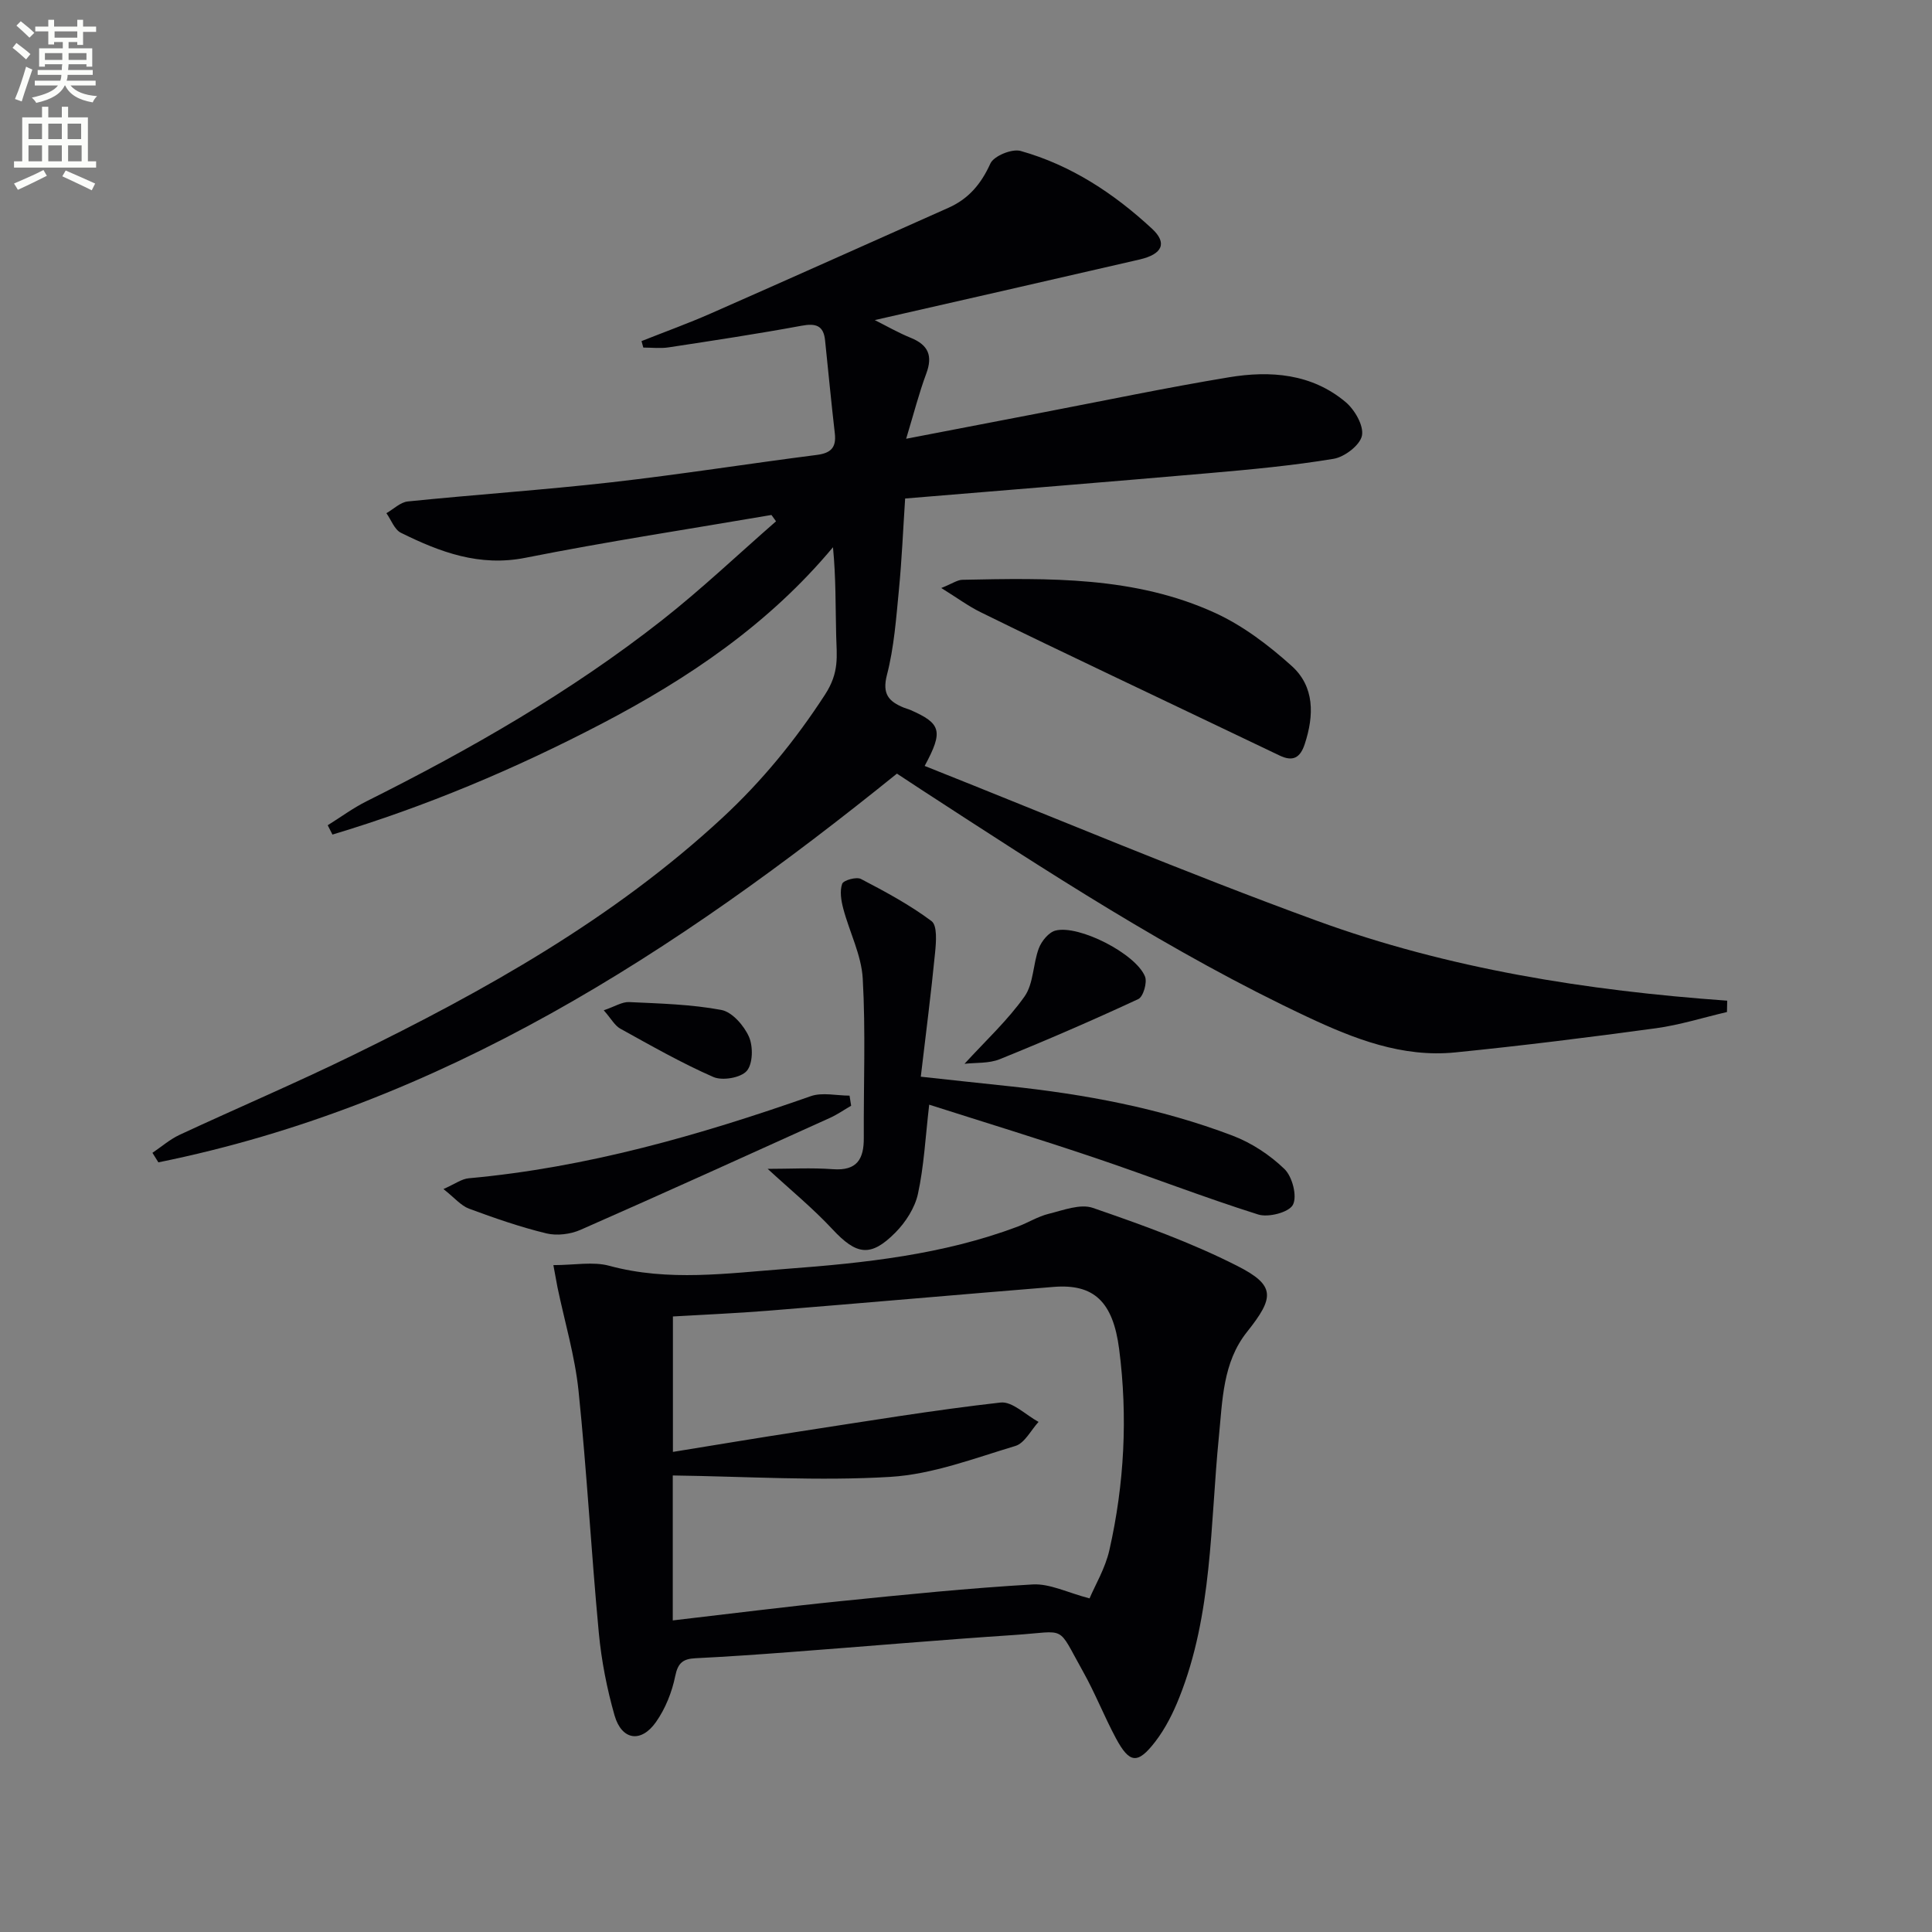 <svg enable-background="new 0 0 400 400" viewBox="0 0 400 400" xmlns="http://www.w3.org/2000/svg"><rect x="0" y="0" width="400" height="400" fill="#808080" stroke="none"/><path d="m2.6 9.9.8-1c.9.7 1.9 1.4 2.9 2.3l-.9 1.1c-1.1-1-2-1.8-2.8-2.4zm.5 10.6c.9-2.1 1.6-4.3 2.3-6.7.4.2.8.4 1.3.6-.7 2.1-1.5 4.3-2.2 6.6zm.3-15.2.9-.9c1 .8 2 1.6 2.8 2.4l-1 1c-.9-.9-1.8-1.7-2.7-2.5zm12.6-1.2h1.2v1.4h2.7v1.1h-2.7v2.7h-1.2v-.6h-1.8v1.3h4.9v3.8h-1.2v-.5h-3.7c0 .4-.1.9-.1 1.2h5.1v1h-5.2c0 .5-.1.9-.2 1.2h6v1h-5.2c1.1 1.3 2.9 2 5.5 2.2-.4.4-.7.8-.9 1.3-2.9-.5-4.8-1.6-5.7-3.5h-.1c-.8 1.7-2.7 2.9-5.9 3.6-.2-.4-.6-.8-.9-1.1 2.8-.6 4.6-1.4 5.4-2.5h-4.8v-1h5.3c.1-.3.2-.7.2-1.2h-4.9v-1h5c0-.4 0-.8.1-1.2h-3.6v.5h-1.2v-3.8h4.9v-1.3h-1.8v.5h-1.2v-2.7h-2.7v-1h2.7v-1.4h1.2v1.4h4.8zm-6.7 8.3h3.6c0-.4 0-.9 0-1.4h-3.6zm1.9-4.6h4.8v-1.3h-4.7v1.3zm6.7 3.2h-3.7v1.4h3.7z" fill="#fbfcfa"/><path d="m8.7 22.1h1.3v2.2h2.8v-2.2h1.3v2.2h4.1v9.1h1.7v1.3h-17v-1.3h1.7v-9.1h4.1zm.3 13.1.7 1.2c-1.8.9-3.8 1.9-6 2.9-.2-.4-.5-.8-.8-1.3 2.3-1 4.4-1.9 6.1-2.8zm-3.1-6.4h2.8v-3.2h-2.8zm0 4.6h2.8v-3.3h-2.8zm4.1-4.6h2.8v-3.2h-2.8zm0 4.6h2.8v-3.3h-2.8zm3.6 1.9c2.1.9 4.1 1.8 6.1 2.7l-.7 1.4c-2.2-1.1-4.2-2-6.1-2.9zm3.2-9.7h-2.8v3.2h2.8zm-2.7 7.8h2.8v-3.3h-2.8z" fill="#fbfcfa"/><g fill="#010104"><path d="m159.72 106.62c-16.98 2.91-34.02 5.5-50.92 8.86-9.55 1.9-17.7-1.17-25.79-5.17-1.34-.66-2.02-2.67-3.01-4.06 1.47-.84 2.89-2.27 4.43-2.43 14.05-1.43 28.15-2.38 42.19-3.97 14.19-1.61 28.3-3.85 42.47-5.66 2.93-.37 4.09-1.52 3.75-4.46-.74-6.42-1.35-12.86-2.02-19.29-.32-3.08-1.95-3.54-4.86-3-9.14 1.69-18.35 3.08-27.54 4.48-1.71.26-3.48.04-5.23.04-.12-.45-.24-.89-.37-1.34 4.81-1.91 9.69-3.67 14.43-5.76 16.41-7.22 32.76-14.56 49.14-21.85 4.17-1.86 6.75-4.94 8.66-9.16.71-1.56 4.46-3.1 6.25-2.6 10.43 2.93 19.34 8.8 27.22 16.11 3.19 2.95 2.17 5.26-2.55 6.36-18.2 4.21-36.41 8.34-54.86 12.55 2.32 1.16 4.82 2.6 7.47 3.68 3.63 1.48 4.57 3.71 3.19 7.41-1.49 4-2.55 8.17-4.16 13.48 10.13-1.95 19.17-3.69 28.21-5.43 12.87-2.47 25.71-5.16 38.64-7.3 8.57-1.42 17.11-.76 24.12 5.12 1.89 1.58 3.8 4.88 3.4 6.95-.38 1.97-3.59 4.43-5.86 4.81-8.5 1.41-17.11 2.21-25.71 2.96-20.86 1.82-41.73 3.49-63.01 5.26-.42 6.34-.68 12.59-1.28 18.81-.58 5.94-1 11.98-2.49 17.72-1.03 3.99.41 5.49 3.47 6.76.46.19.95.3 1.41.5 6.33 2.79 6.85 4.34 2.93 11.58 27.12 10.77 53.88 22.08 81.14 32.03 27.3 9.97 55.95 14.49 85.02 16.57-.02.78-.03 1.57-.05 2.35-4.9 1.14-9.75 2.68-14.72 3.36-13.81 1.88-27.66 3.61-41.53 5-10.97 1.1-20.94-2.8-30.64-7.36-28.09-13.21-53.97-30.18-79.91-47.04-1.66-1.08-3.32-2.18-5.05-3.32-45.84 37.01-94.28 68.62-152.91 80.48-.41-.66-.82-1.32-1.23-1.97 1.86-1.25 3.6-2.78 5.61-3.72 11.91-5.54 24-10.69 35.8-16.45 27.44-13.4 54-28.26 76.59-49.19 8.15-7.55 15.09-16.02 21.24-25.49 3.04-4.67 2.42-8.01 2.32-12.28-.15-5.96-.04-11.92-.66-18.25-13.32 15.96-29.98 27.19-47.93 36.56-17.88 9.33-36.41 17.14-55.7 22.93-.33-.64-.66-1.29-.98-1.93 2.68-1.67 5.24-3.57 8.05-4.97 21.47-10.73 42.25-22.63 61.16-37.48 8.18-6.43 15.76-13.63 23.61-20.48-.31-.42-.63-.86-.95-1.31z"/><path d="m114.57 261.93c4.37 0 8.21-.78 11.58.14 12.24 3.32 24.51 1.54 36.7.63 16.21-1.21 32.42-2.95 47.84-8.74 2.17-.82 4.2-2.1 6.42-2.65 3.01-.74 6.54-2.13 9.15-1.23 10.15 3.5 20.35 7.16 29.9 12.01 7.99 4.05 7.69 6.55 2.02 13.67-5.04 6.32-5.07 14.15-5.83 21.76-1.8 18.12-1.29 36.61-8.19 53.93-1.27 3.2-2.87 6.4-4.95 9.11-3.67 4.77-5.35 4.57-8.17-.67-2.43-4.53-4.31-9.37-6.83-13.85-5.5-9.79-3.13-8.27-14.11-7.54-15.58 1.03-31.14 2.39-46.71 3.56-6.47.49-12.94.94-19.41 1.26-2.54.13-3.62.93-4.18 3.69-.67 3.32-2.04 6.75-3.98 9.51-3.1 4.41-7.11 3.78-8.59-1.38-1.58-5.55-2.71-11.32-3.25-17.06-1.57-16.69-2.48-33.45-4.2-50.12-.75-7.22-2.87-14.29-4.36-21.44-.23-1.27-.46-2.55-.85-4.59zm24.72 73.56c11.81-1.37 23.31-2.83 34.85-4 13.21-1.34 26.43-2.68 39.67-3.45 3.54-.2 7.2 1.7 11.77 2.89 1.14-2.71 3.24-6.2 4.1-9.97 3.11-13.72 3.83-27.66 2.03-41.62-1.27-9.91-5.29-13.57-13.57-12.9-19.7 1.6-39.4 3.34-59.1 4.93-6.57.53-13.16.8-19.72 1.19v28.04c9.08-1.47 17.76-2.93 26.45-4.26 13.78-2.11 27.54-4.4 41.38-5.96 2.44-.28 5.24 2.59 7.87 4.01-1.58 1.72-2.87 4.4-4.8 4.98-8.52 2.56-17.14 5.87-25.87 6.4-14.87.9-29.84-.09-45.06-.29z"/><path d="m192.38 228.71c-.79 6.8-1.08 12.74-2.33 18.47-.63 2.89-2.54 5.86-4.66 8-5.16 5.21-8.09 4.64-13.07-.71-4.02-4.32-8.63-8.09-13.38-12.47 4.54 0 9.05-.26 13.51.07 5 .37 6.42-2.11 6.39-6.5-.06-11 .4-22.02-.22-32.98-.28-4.88-2.75-9.62-4.03-14.47-.44-1.66-.76-3.62-.23-5.13.26-.75 2.95-1.5 3.89-1.01 5.04 2.63 10.1 5.35 14.62 8.73 1.21.91.95 4.31.73 6.51-.82 8.38-1.9 16.74-2.96 25.7 6.56.71 12.29 1.34 18.02 1.94 15.89 1.67 31.55 4.57 46.52 10.26 3.93 1.49 7.74 4 10.75 6.91 1.63 1.57 2.68 5.62 1.76 7.4-.8 1.57-5.08 2.69-7.19 2.02-11.39-3.59-22.54-7.94-33.86-11.75-11.43-3.86-22.98-7.39-34.26-10.99z"/><path d="m194.88 121.74c2.3-.92 3.33-1.68 4.37-1.7 17.81-.36 35.73-.76 52.37 6.88 5.75 2.64 11.05 6.68 15.79 10.94 4.8 4.31 4.67 10.27 2.72 16.2-.94 2.86-2.46 3.68-5.21 2.36-11.51-5.52-23.05-10.98-34.57-16.49-9.13-4.37-18.27-8.71-27.34-13.19-2.47-1.21-4.72-2.88-8.13-5z"/><path d="m91.81 246.18c2.38-1.05 3.76-2.1 5.23-2.23 24.44-2.22 47.78-8.91 70.82-17 2.4-.84 5.34-.11 8.03-.11.11.7.22 1.39.33 2.09-1.45.84-2.84 1.81-4.35 2.5-17.2 7.78-34.39 15.59-51.67 23.19-2.09.92-4.89 1.27-7.08.74-5.44-1.32-10.76-3.17-16.02-5.12-1.68-.63-3-2.26-5.29-4.06z"/><path d="m199.69 220.25c4.37-4.78 8.93-8.99 12.43-13.94 1.89-2.68 1.73-6.73 2.96-9.98.56-1.49 2.06-3.32 3.46-3.67 4.85-1.22 16.6 4.79 18.52 9.51.5 1.23-.36 4.2-1.39 4.68-9.45 4.39-19.03 8.54-28.69 12.45-2.25.91-4.98.68-7.29.95z"/><path d="m125 209.17c2.31-.78 3.8-1.77 5.25-1.7 6.39.3 12.85.46 19.1 1.63 2.23.42 4.67 3.22 5.7 5.52.9 2.01.84 5.63-.44 7.1-1.24 1.43-5.04 2.08-6.92 1.26-6.62-2.9-12.93-6.51-19.27-10.01-1.15-.64-1.88-2.06-3.42-3.8z"/></g></svg>